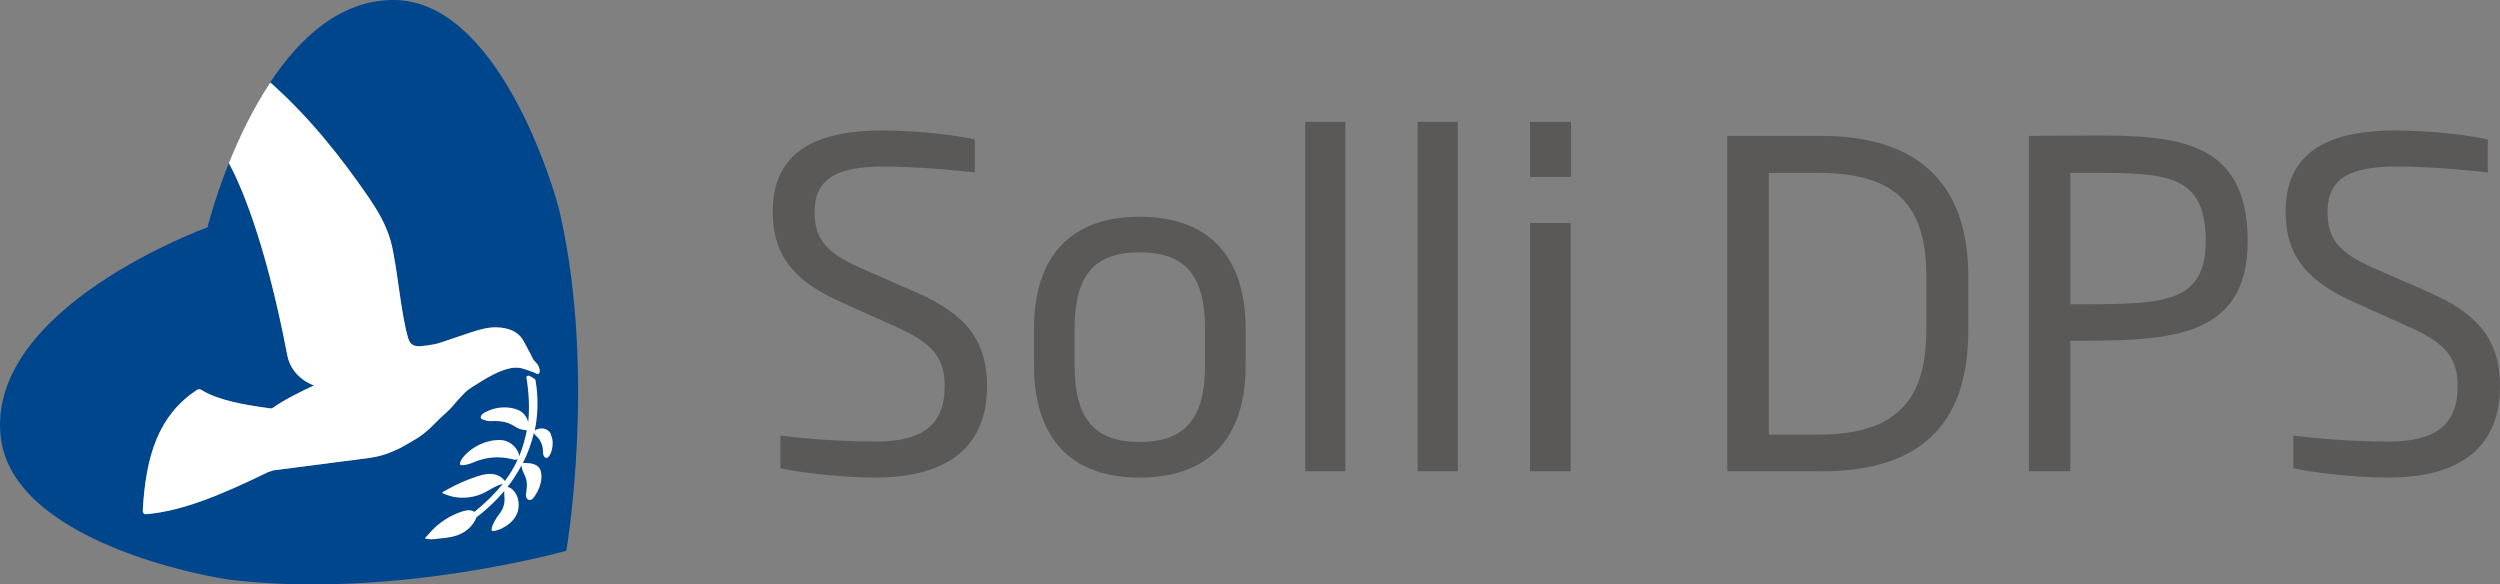 <?xml version="1.0" encoding="UTF-8"?>
<svg id="Layer_1" data-name="Layer 1" xmlns="http://www.w3.org/2000/svg" viewBox="0 0 276.5 64.63">
  <rect x="0" y="0" width="276.5" height="64.63" fill="#808080" stroke="none"/>
  <defs>
    <style>
      .cls-1 {
        fill: #00468d;
      }

      .cls-2 {
        fill: #fff;
      }

      .cls-3 {
        fill: #5b5958;
      }
    </style>
  </defs>
  <g>
    <path class="cls-3" d="M96.89,52.82c-4.49,0-9.24-.7-10.58-1.05v-3.59c2.95,.35,6.39,.65,10.58,.65,5.04,0,7.59-1.75,7.59-6.09,0-2.95-1.1-4.64-5.04-6.44l-6.34-2.85c-4.94-2.2-7.64-4.89-7.64-10.03,0-6.09,3.99-8.99,12.13-8.99,4.44,0,8.89,.65,10.23,1v3.64c-2.25-.25-6.49-.65-10.08-.65-4.89,0-7.64,1.15-7.64,4.99,0,2.85,1.05,4.44,4.99,6.19l6.39,2.8c5.19,2.3,7.69,5.14,7.69,10.33,0,6.44-4.09,10.08-12.28,10.08Z"/>
    <path class="cls-3" d="M126.04,52.82c-7.69,0-11.68-4.44-11.68-12.43v-3.99c0-7.99,3.99-12.43,11.68-12.43s11.73,4.44,11.73,12.43v3.99c0,7.99-3.99,12.43-11.73,12.43Zm7.24-16.42c0-5.94-2.2-8.49-7.24-8.49s-7.19,2.55-7.19,8.49v3.99c0,5.94,2.2,8.49,7.19,8.49s7.24-2.55,7.24-8.49v-3.99Z"/>
    <path class="cls-3" d="M144.36,52.12V13.48h4.44V52.12h-4.44Z"/>
    <path class="cls-3" d="M156.79,52.12V13.48h4.44V52.12h-4.44Z"/>
    <path class="cls-3" d="M169.22,19.57v-6.09h4.54v6.09h-4.54Zm0,32.55V24.66h4.49v27.46h-4.49Z"/>
    <path class="cls-3" d="M201.42,52.12h-10.38V15.03h10.38c11.53,0,16.27,6.09,16.27,15.48v6.04c0,9.43-4.34,15.58-16.27,15.58Zm11.63-21.62c0-8.44-4.04-11.38-12.03-11.38h-5.39v28.95h5.39c7.99,0,12.03-3.1,12.03-11.53v-6.04Z"/>
    <path class="cls-3" d="M228.98,37.69v14.43h-4.59V15.03c2.4,0,4.79-.05,7.09-.05,9.33,0,17.07,.55,17.12,11.63,0,11.03-8.94,11.08-19.62,11.08Zm2.45-18.57h-2.45v14.53h1.5c8.94,0,13.48-.2,13.48-7.04-.05-7.29-4.24-7.49-12.53-7.49Z"/>
    <path class="cls-3" d="M264.22,52.82c-4.49,0-9.24-.7-10.58-1.05v-3.59c2.95,.35,6.39,.65,10.58,.65,5.04,0,7.59-1.75,7.59-6.09,0-2.95-1.1-4.64-5.04-6.44l-6.34-2.85c-4.94-2.2-7.64-4.89-7.64-10.03,0-6.09,3.99-8.99,12.13-8.99,4.44,0,8.89,.65,10.23,1v3.64c-2.25-.25-6.49-.65-10.08-.65-4.89,0-7.64,1.15-7.64,4.99,0,2.85,1.05,4.44,4.99,6.19l6.39,2.8c5.19,2.3,7.69,5.14,7.69,10.33,0,6.44-4.09,10.08-12.28,10.08Z"/>
  </g>
  <g>
    <path class="cls-1" d="M62,23.83C61.27,20.57,55.06,0,43.51,0c-5.86,0-10.37,4.19-13.65,9.14,4.17,3.71,7.71,8.05,10.85,12.61,1.07,1.56,2.03,3.2,2.51,5,.7,2.62,1.08,7.95,1.92,10.68,.2,.65,.61,.92,1.42,.85,0,0,1.33-.13,1.98-.34,.6-.19,1.2-.4,1.79-.6,.54-.19,1.1-.38,1.65-.56,.95-.3,1.93-.62,2.98-.58,1.27,.05,2.26,.44,2.83,1.34,.19,.3,.47,.88,.67,1.24,.16,.29,.25,.45,.28,.53,.02,.04,.05,.09,.08,.16,.06,.12,.19,.36,.24,.41,.21,.2,.43,.42,.54,.73,.06,.18,.09,.36,.07,.52-.02,.21-.16,.22-.2,.22-.05,0-.1-.02-.15-.05-.22-.13-1.43-.53-1.58-.57-.22-.06-.44-.08-.67-.08-.62,0-1.22,.21-1.73,.41-1.03,.41-1.98,1.02-2.9,1.6l-.33,.21c-.27,.17-.5,.35-.7,.55-.52,.52-1.01,1.08-1.37,1.51-.3,.36-.65,.67-.99,.97l-.13,.12c-.28,.26-.56,.53-.82,.8l-.21,.21c-.73,.73-1.47,1.31-2.29,1.75-.18,.1-.35,.2-.52,.3-.27,.16-.56,.33-.85,.48-.51,.24-1.18,.55-1.9,.76-.5,.15-1.04,.26-1.63,.34-.13,.02-1.51,.2-3.25,.42-2.81,.36-7.05,.9-7.2,.93l-.13,.04c-.18,.06-.37,.12-.55,.19-.01,0-.03,.01-.04,.02l-.06,.03h0c-4.68,2.28-9.22,4.24-13.32,4.57-.2,.02-.37-.15-.36-.35,.33-6.28,1.81-10.61,5.98-13.39,.15-.1,.35-.11,.51,0,1.8,1.12,4.61,1.64,7.63,2.04,.1,.01,.2-.01,.28-.07,1.19-.86,3.01-1.75,4.53-2.47,0,0-2.46-.77-2.95-3.36-2.46-12.84-5.3-19.04-6.46-21.21-1.6,4-2.36,7.08-2.36,7.08l-.02,.02S-1.43,33.95,.07,48.25c1.2,11.49,22.31,15.51,25.63,15.9,18.08,2.09,36.91-3.23,36.91-3.23l.03-.04s3.32-19.28-.65-37.05"/>
    <path class="cls-2" d="M59.67,41.14c-.02,.21-.16,.22-.2,.22-.05,0-.1-.02-.15-.05-.22-.13-1.43-.53-1.58-.57-.22-.06-.44-.08-.67-.08-.62,0-1.22,.21-1.73,.41-1.03,.41-1.98,1.02-2.9,1.6l-.33,.21c-.27,.17-.5,.35-.7,.55-.52,.52-1.01,1.08-1.37,1.51-.3,.35-.65,.67-.99,.97l-.13,.12c-.28,.26-.56,.53-.82,.8l-.21,.21c-.73,.73-1.47,1.31-2.29,1.75-.18,.1-.35,.2-.52,.3-.27,.16-.56,.33-.85,.48-.51,.24-1.18,.55-1.9,.76-.5,.15-1.04,.26-1.63,.34-.13,.02-1.51,.2-3.25,.42-2.81,.36-7.05,.9-7.2,.93l-.13,.04c-.18,.06-.37,.12-.55,.19-.01,0-.03,.01-.04,.02l-.06,.03h0c-4.68,2.28-9.22,4.24-13.32,4.57-.2,.02-.37-.15-.36-.35,.33-6.28,1.81-10.61,5.98-13.39,.15-.1,.35-.11,.51,0,1.8,1.12,4.61,1.64,7.63,2.04,.1,.01,.2-.01,.28-.07,1.19-.86,3.01-1.75,4.53-2.47,0,0-2.46-.77-2.95-3.36-2.5-13.08-5.33-19.18-6.45-21.23,1.11-2.77,2.63-5.98,4.58-8.92,4.21,3.73,7.67,8.04,10.83,12.64,1.07,1.56,2.03,3.2,2.51,5,.7,2.62,1.08,7.95,1.92,10.68,.2,.65,.61,.92,1.42,.85,0,0,1.33-.13,1.98-.34,.6-.19,1.2-.4,1.79-.6,.54-.19,1.1-.38,1.65-.56,.95-.3,1.93-.62,2.98-.58,1.27,.05,2.26,.44,2.83,1.34,.19,.3,.47,.88,.67,1.24,.16,.29,.25,.45,.28,.54,.02,.03,.05,.09,.08,.16,.06,.12,.19,.36,.24,.41,.21,.2,.43,.42,.54,.73,.06,.19,.09,.36,.07,.52"/>
    <path class="cls-2" d="M60.95,48.05c-.17-.4-.55-.64-.97-.66-.23-.01-.68,.04-.84,.26,.36-1.74,.42-3.59,.1-5.54-.02-.11-.08-.2-.18-.26l-.47-.27c-.14-.05-.24-.04-.33,.04-.03,.03-.05,.08-.04,.12,.3,1.85,.36,3.51,.19,5.01-.03-.12-.03-.24-.08-.35-.17-.41-.53-.94-1.29-1.15-.1-.04-.67-.23-1.46-.19-.65,.03-1.28,.2-1.87,.51-.22,.11-.6,.31-.53,.67,.03,.16,.76,.35,1.02,.34,1.53-.07,2.08,.17,2.91,.69,.5,.31,1.16,.32,1.16,.32-.18,.91-.5,2.05-.84,2.86-.03-.29-.2-.69-.5-1.02-.5-.57-1.23-.85-2.03-.75-.22,0-2.01,.12-3.5,1.68-.29,.3-.61,.78-.5,1.03,.03,.07,.2,.08,.54,.03,.27-.04,.71-.18,.83-.24,1-.44,2.02-.64,3.04-.59,.6,.03,1.07,.14,1.35,.2,.15,.04,.26,.06,.34,.06,.12,0,.21-.03,.28-.07-.39,.85-.87,1.66-1.44,2.42l-.16-.18c-.33-.38-.87-.6-1.47-.61-.53,0-1.04,.15-1.47,.29-1.15,.38-2.27,.87-3.33,1.47l-.43,.24c-.07,.04-.06,.14,.01,.17l.46,.17c.23,.08,.47,.15,.71,.2h0c1.17,.23,2.4,.06,3.47-.49,.19-.1,.37-.2,.56-.31,.17-.1,.34-.2,.52-.29,.26-.13,.53-.24,.81-.33l.09-.03c-.87,1.1-1.91,2.12-3.13,3.11-.33-.21-.77-.23-1.35-.05-1.35,.44-2.57,1.23-3.52,2.28l-.6,.67s0,.06,.02,.06c.17,.03,.61,.11,.97,.06,.89-.11,1.73-.12,2.62-.44,1.02-.37,1.77-1.14,2.08-1.98h.01c1.16-.89,2.18-1.86,3.06-2.9,0,.12,0,.23,0,.32,.01,.45,.23,1.28-.62,2.32-.3,.37-1.16,1.82-.59,1.79,.21-.01,.72-.18,.94-.29,1.33-.66,1.73-1.57,1.82-2.12,.25-1.44-.61-2.41-1.19-2.47,.6-.76,1.1-1.56,1.54-2.38,.03,.26,.16,.72,.24,.82,.17,.41,.49,.79,.31,2.01-.12,.54,0,.73,.04,.8,.08,.12,.2,.19,.33,.19,.22,0,.39-.18,.59-.48,.87-1.31,.71-2.35,.66-2.57-.09-.63-.57-.92-1.24-1.01-.37-.05-.63-.05-.78-.01,.54-1.07,.96-2.19,1.23-3.36,.05,.21,.3,.37,.44,.53,.23,.26,.39,.57,.48,.91,.06,.22,.09,.45,.09,.68,0,.18,.02,.42,.17,.56,.33,.32,.6-.22,.7-.47,.23-.62,.3-1.41-.02-2.02"/>
  </g>
</svg>